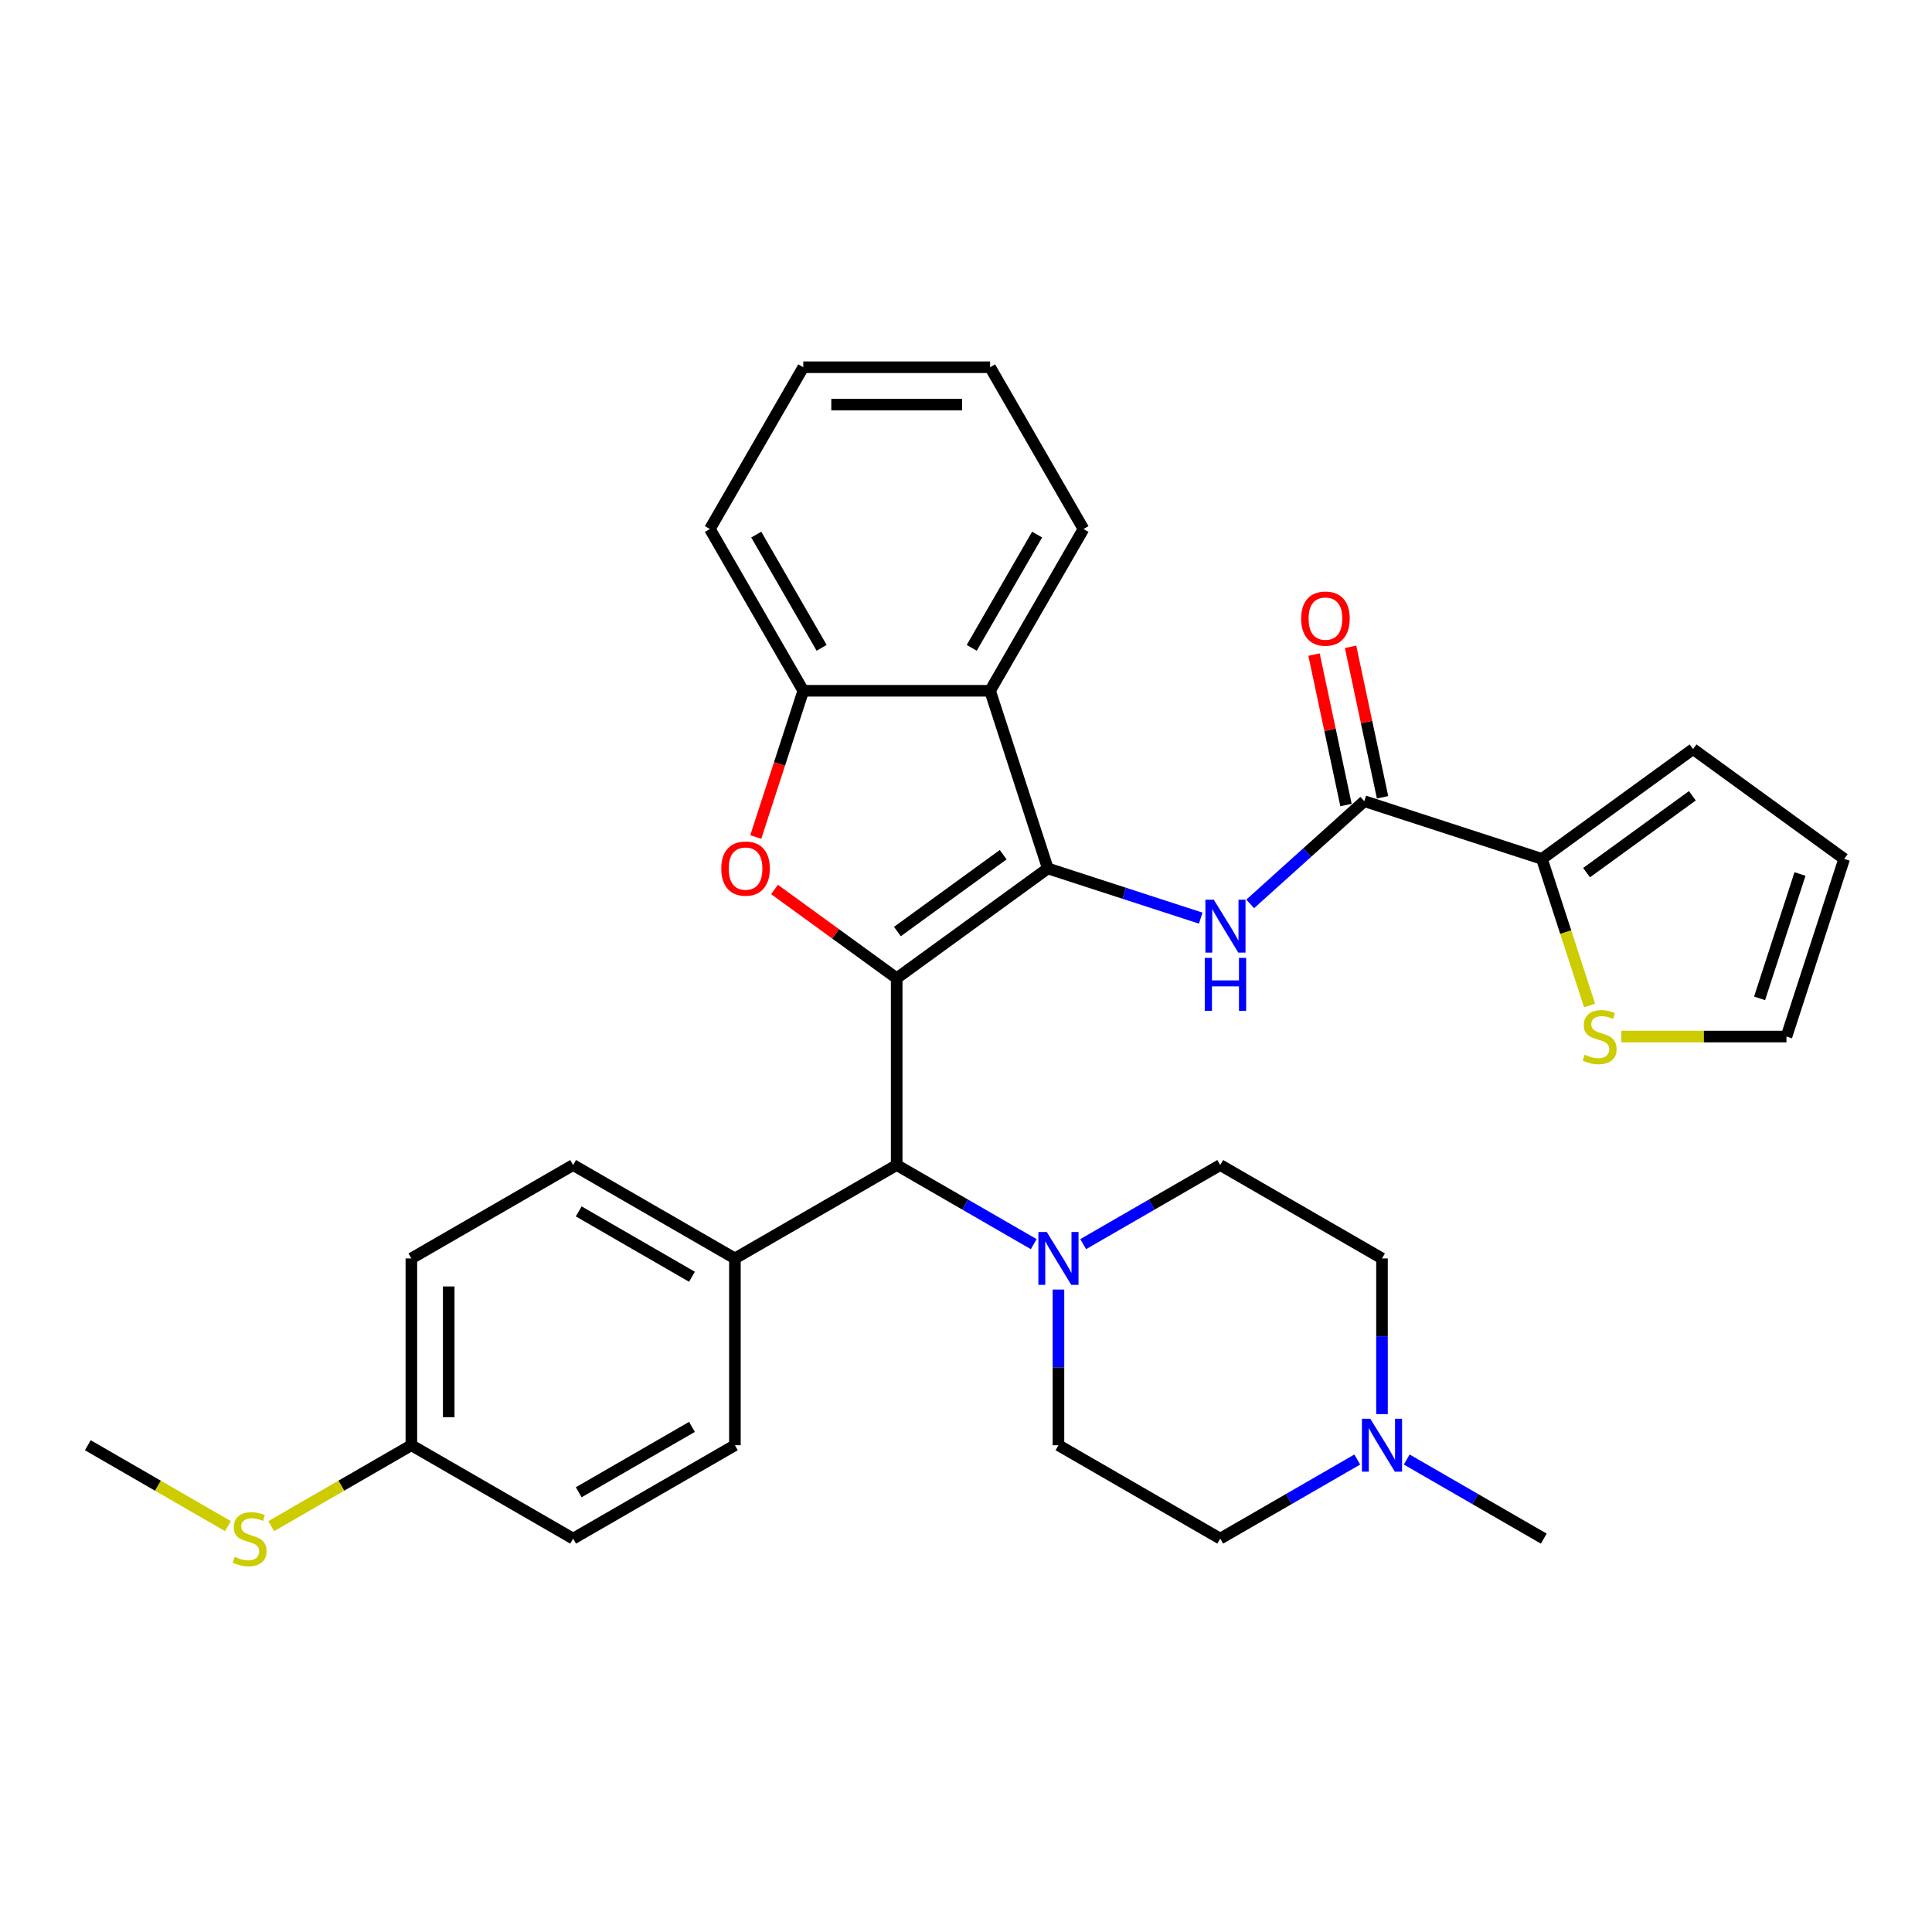 <?xml version='1.0' encoding='iso-8859-1'?>
<svg version='1.1' baseProfile='full'
              xmlns='http://www.w3.org/2000/svg'
                      xmlns:rdkit='http://www.rdkit.org/xml'
                      xmlns:xlink='http://www.w3.org/1999/xlink'
                  xml:space='preserve'
width='1000px' height='1000px' viewBox='0 0 1000 1000'>
<!-- END OF HEADER -->
<rect style='opacity:1.0;fill:#FFFFFF;stroke:none' width='1000' height='1000' x='0' y='0'> </rect>
<path class='bond-0' d='M 464.12,506.332 L 542.342,449.501' style='fill:none;fill-rule:evenodd;stroke:#000000;stroke-width:6px;stroke-linecap:butt;stroke-linejoin:miter;stroke-opacity:1' />
<path class='bond-0' d='M 464.487,482.163 L 519.242,442.382' style='fill:none;fill-rule:evenodd;stroke:#000000;stroke-width:6px;stroke-linecap:butt;stroke-linejoin:miter;stroke-opacity:1' />
<path class='bond-1' d='M 464.12,506.332 L 432.503,483.361' style='fill:none;fill-rule:evenodd;stroke:#000000;stroke-width:6px;stroke-linecap:butt;stroke-linejoin:miter;stroke-opacity:1' />
<path class='bond-1' d='M 432.503,483.361 L 400.886,460.389' style='fill:none;fill-rule:evenodd;stroke:#FF0000;stroke-width:6px;stroke-linecap:butt;stroke-linejoin:miter;stroke-opacity:1' />
<path class='bond-5' d='M 464.12,506.332 L 464.12,603.019' style='fill:none;fill-rule:evenodd;stroke:#000000;stroke-width:6px;stroke-linecap:butt;stroke-linejoin:miter;stroke-opacity:1' />
<path class='bond-2' d='M 542.342,449.501 L 581.918,462.36' style='fill:none;fill-rule:evenodd;stroke:#000000;stroke-width:6px;stroke-linecap:butt;stroke-linejoin:miter;stroke-opacity:1' />
<path class='bond-2' d='M 581.918,462.36 L 621.495,475.22' style='fill:none;fill-rule:evenodd;stroke:#0000FF;stroke-width:6px;stroke-linecap:butt;stroke-linejoin:miter;stroke-opacity:1' />
<path class='bond-3' d='M 542.342,449.501 L 512.464,357.547' style='fill:none;fill-rule:evenodd;stroke:#000000;stroke-width:6px;stroke-linecap:butt;stroke-linejoin:miter;stroke-opacity:1' />
<path class='bond-6' d='M 391.183,433.238 L 403.48,395.393' style='fill:none;fill-rule:evenodd;stroke:#FF0000;stroke-width:6px;stroke-linecap:butt;stroke-linejoin:miter;stroke-opacity:1' />
<path class='bond-6' d='M 403.48,395.393 L 415.777,357.547' style='fill:none;fill-rule:evenodd;stroke:#000000;stroke-width:6px;stroke-linecap:butt;stroke-linejoin:miter;stroke-opacity:1' />
<path class='bond-4' d='M 647.098,467.853 L 676.623,441.268' style='fill:none;fill-rule:evenodd;stroke:#0000FF;stroke-width:6px;stroke-linecap:butt;stroke-linejoin:miter;stroke-opacity:1' />
<path class='bond-4' d='M 676.623,441.268 L 706.148,414.683' style='fill:none;fill-rule:evenodd;stroke:#000000;stroke-width:6px;stroke-linecap:butt;stroke-linejoin:miter;stroke-opacity:1' />
<path class='bond-26' d='M 512.464,357.547 L 560.807,273.813' style='fill:none;fill-rule:evenodd;stroke:#000000;stroke-width:6px;stroke-linecap:butt;stroke-linejoin:miter;stroke-opacity:1' />
<path class='bond-26' d='M 502.969,335.318 L 536.809,276.705' style='fill:none;fill-rule:evenodd;stroke:#000000;stroke-width:6px;stroke-linecap:butt;stroke-linejoin:miter;stroke-opacity:1' />
<path class='bond-32' d='M 512.464,357.547 L 415.777,357.547' style='fill:none;fill-rule:evenodd;stroke:#000000;stroke-width:6px;stroke-linecap:butt;stroke-linejoin:miter;stroke-opacity:1' />
<path class='bond-8' d='M 706.148,414.683 L 798.103,444.561' style='fill:none;fill-rule:evenodd;stroke:#000000;stroke-width:6px;stroke-linecap:butt;stroke-linejoin:miter;stroke-opacity:1' />
<path class='bond-12' d='M 715.606,412.673 L 707.328,373.73' style='fill:none;fill-rule:evenodd;stroke:#000000;stroke-width:6px;stroke-linecap:butt;stroke-linejoin:miter;stroke-opacity:1' />
<path class='bond-12' d='M 707.328,373.73 L 699.051,334.787' style='fill:none;fill-rule:evenodd;stroke:#FF0000;stroke-width:6px;stroke-linecap:butt;stroke-linejoin:miter;stroke-opacity:1' />
<path class='bond-12' d='M 696.691,416.693 L 688.414,377.75' style='fill:none;fill-rule:evenodd;stroke:#000000;stroke-width:6px;stroke-linecap:butt;stroke-linejoin:miter;stroke-opacity:1' />
<path class='bond-12' d='M 688.414,377.75 L 680.136,338.807' style='fill:none;fill-rule:evenodd;stroke:#FF0000;stroke-width:6px;stroke-linecap:butt;stroke-linejoin:miter;stroke-opacity:1' />
<path class='bond-7' d='M 464.12,603.019 L 499.586,623.495' style='fill:none;fill-rule:evenodd;stroke:#000000;stroke-width:6px;stroke-linecap:butt;stroke-linejoin:miter;stroke-opacity:1' />
<path class='bond-7' d='M 499.586,623.495 L 535.052,643.971' style='fill:none;fill-rule:evenodd;stroke:#0000FF;stroke-width:6px;stroke-linecap:butt;stroke-linejoin:miter;stroke-opacity:1' />
<path class='bond-11' d='M 464.12,603.019 L 380.387,651.362' style='fill:none;fill-rule:evenodd;stroke:#000000;stroke-width:6px;stroke-linecap:butt;stroke-linejoin:miter;stroke-opacity:1' />
<path class='bond-27' d='M 415.777,357.547 L 367.434,273.813' style='fill:none;fill-rule:evenodd;stroke:#000000;stroke-width:6px;stroke-linecap:butt;stroke-linejoin:miter;stroke-opacity:1' />
<path class='bond-27' d='M 425.272,335.318 L 391.432,276.705' style='fill:none;fill-rule:evenodd;stroke:#000000;stroke-width:6px;stroke-linecap:butt;stroke-linejoin:miter;stroke-opacity:1' />
<path class='bond-14' d='M 560.655,643.971 L 596.121,623.495' style='fill:none;fill-rule:evenodd;stroke:#0000FF;stroke-width:6px;stroke-linecap:butt;stroke-linejoin:miter;stroke-opacity:1' />
<path class='bond-14' d='M 596.121,623.495 L 631.587,603.019' style='fill:none;fill-rule:evenodd;stroke:#000000;stroke-width:6px;stroke-linecap:butt;stroke-linejoin:miter;stroke-opacity:1' />
<path class='bond-15' d='M 547.854,667.47 L 547.854,707.76' style='fill:none;fill-rule:evenodd;stroke:#0000FF;stroke-width:6px;stroke-linecap:butt;stroke-linejoin:miter;stroke-opacity:1' />
<path class='bond-15' d='M 547.854,707.76 L 547.854,748.049' style='fill:none;fill-rule:evenodd;stroke:#000000;stroke-width:6px;stroke-linecap:butt;stroke-linejoin:miter;stroke-opacity:1' />
<path class='bond-9' d='M 798.103,444.561 L 810.431,482.503' style='fill:none;fill-rule:evenodd;stroke:#000000;stroke-width:6px;stroke-linecap:butt;stroke-linejoin:miter;stroke-opacity:1' />
<path class='bond-9' d='M 810.431,482.503 L 822.76,520.446' style='fill:none;fill-rule:evenodd;stroke:#CCCC00;stroke-width:6px;stroke-linecap:butt;stroke-linejoin:miter;stroke-opacity:1' />
<path class='bond-13' d='M 798.103,444.561 L 876.324,387.73' style='fill:none;fill-rule:evenodd;stroke:#000000;stroke-width:6px;stroke-linecap:butt;stroke-linejoin:miter;stroke-opacity:1' />
<path class='bond-13' d='M 821.202,451.68 L 875.957,411.899' style='fill:none;fill-rule:evenodd;stroke:#000000;stroke-width:6px;stroke-linecap:butt;stroke-linejoin:miter;stroke-opacity:1' />
<path class='bond-16' d='M 839.177,536.515 L 881.922,536.515' style='fill:none;fill-rule:evenodd;stroke:#CCCC00;stroke-width:6px;stroke-linecap:butt;stroke-linejoin:miter;stroke-opacity:1' />
<path class='bond-16' d='M 881.922,536.515 L 924.668,536.515' style='fill:none;fill-rule:evenodd;stroke:#000000;stroke-width:6px;stroke-linecap:butt;stroke-linejoin:miter;stroke-opacity:1' />
<path class='bond-10' d='M 702.519,755.44 L 667.053,775.916' style='fill:none;fill-rule:evenodd;stroke:#0000FF;stroke-width:6px;stroke-linecap:butt;stroke-linejoin:miter;stroke-opacity:1' />
<path class='bond-10' d='M 667.053,775.916 L 631.587,796.392' style='fill:none;fill-rule:evenodd;stroke:#000000;stroke-width:6px;stroke-linecap:butt;stroke-linejoin:miter;stroke-opacity:1' />
<path class='bond-28' d='M 728.121,755.44 L 763.587,775.916' style='fill:none;fill-rule:evenodd;stroke:#0000FF;stroke-width:6px;stroke-linecap:butt;stroke-linejoin:miter;stroke-opacity:1' />
<path class='bond-28' d='M 763.587,775.916 L 799.053,796.392' style='fill:none;fill-rule:evenodd;stroke:#000000;stroke-width:6px;stroke-linecap:butt;stroke-linejoin:miter;stroke-opacity:1' />
<path class='bond-34' d='M 715.32,731.941 L 715.32,691.652' style='fill:none;fill-rule:evenodd;stroke:#0000FF;stroke-width:6px;stroke-linecap:butt;stroke-linejoin:miter;stroke-opacity:1' />
<path class='bond-34' d='M 715.32,691.652 L 715.32,651.362' style='fill:none;fill-rule:evenodd;stroke:#000000;stroke-width:6px;stroke-linecap:butt;stroke-linejoin:miter;stroke-opacity:1' />
<path class='bond-18' d='M 380.387,651.362 L 296.654,603.019' style='fill:none;fill-rule:evenodd;stroke:#000000;stroke-width:6px;stroke-linecap:butt;stroke-linejoin:miter;stroke-opacity:1' />
<path class='bond-18' d='M 358.159,660.857 L 299.545,627.017' style='fill:none;fill-rule:evenodd;stroke:#000000;stroke-width:6px;stroke-linecap:butt;stroke-linejoin:miter;stroke-opacity:1' />
<path class='bond-19' d='M 380.387,651.362 L 380.387,748.049' style='fill:none;fill-rule:evenodd;stroke:#000000;stroke-width:6px;stroke-linecap:butt;stroke-linejoin:miter;stroke-opacity:1' />
<path class='bond-17' d='M 876.324,387.73 L 954.545,444.561' style='fill:none;fill-rule:evenodd;stroke:#000000;stroke-width:6px;stroke-linecap:butt;stroke-linejoin:miter;stroke-opacity:1' />
<path class='bond-21' d='M 631.587,603.019 L 715.32,651.362' style='fill:none;fill-rule:evenodd;stroke:#000000;stroke-width:6px;stroke-linecap:butt;stroke-linejoin:miter;stroke-opacity:1' />
<path class='bond-20' d='M 547.854,748.049 L 631.587,796.392' style='fill:none;fill-rule:evenodd;stroke:#000000;stroke-width:6px;stroke-linecap:butt;stroke-linejoin:miter;stroke-opacity:1' />
<path class='bond-36' d='M 924.668,536.515 L 954.545,444.561' style='fill:none;fill-rule:evenodd;stroke:#000000;stroke-width:6px;stroke-linecap:butt;stroke-linejoin:miter;stroke-opacity:1' />
<path class='bond-36' d='M 910.758,516.747 L 931.673,452.378' style='fill:none;fill-rule:evenodd;stroke:#000000;stroke-width:6px;stroke-linecap:butt;stroke-linejoin:miter;stroke-opacity:1' />
<path class='bond-24' d='M 296.654,603.019 L 212.921,651.362' style='fill:none;fill-rule:evenodd;stroke:#000000;stroke-width:6px;stroke-linecap:butt;stroke-linejoin:miter;stroke-opacity:1' />
<path class='bond-25' d='M 380.387,748.049 L 296.654,796.392' style='fill:none;fill-rule:evenodd;stroke:#000000;stroke-width:6px;stroke-linecap:butt;stroke-linejoin:miter;stroke-opacity:1' />
<path class='bond-25' d='M 358.159,738.554 L 299.545,772.394' style='fill:none;fill-rule:evenodd;stroke:#000000;stroke-width:6px;stroke-linecap:butt;stroke-linejoin:miter;stroke-opacity:1' />
<path class='bond-22' d='M 212.921,748.049 L 296.654,796.392' style='fill:none;fill-rule:evenodd;stroke:#000000;stroke-width:6px;stroke-linecap:butt;stroke-linejoin:miter;stroke-opacity:1' />
<path class='bond-23' d='M 212.921,748.049 L 176.652,768.989' style='fill:none;fill-rule:evenodd;stroke:#000000;stroke-width:6px;stroke-linecap:butt;stroke-linejoin:miter;stroke-opacity:1' />
<path class='bond-23' d='M 176.652,768.989 L 140.384,789.928' style='fill:none;fill-rule:evenodd;stroke:#CCCC00;stroke-width:6px;stroke-linecap:butt;stroke-linejoin:miter;stroke-opacity:1' />
<path class='bond-33' d='M 212.921,748.049 L 212.921,651.362' style='fill:none;fill-rule:evenodd;stroke:#000000;stroke-width:6px;stroke-linecap:butt;stroke-linejoin:miter;stroke-opacity:1' />
<path class='bond-33' d='M 232.258,733.546 L 232.258,665.865' style='fill:none;fill-rule:evenodd;stroke:#000000;stroke-width:6px;stroke-linecap:butt;stroke-linejoin:miter;stroke-opacity:1' />
<path class='bond-29' d='M 117.991,789.928 L 81.723,768.989' style='fill:none;fill-rule:evenodd;stroke:#CCCC00;stroke-width:6px;stroke-linecap:butt;stroke-linejoin:miter;stroke-opacity:1' />
<path class='bond-29' d='M 81.723,768.989 L 45.455,748.049' style='fill:none;fill-rule:evenodd;stroke:#000000;stroke-width:6px;stroke-linecap:butt;stroke-linejoin:miter;stroke-opacity:1' />
<path class='bond-30' d='M 560.807,273.813 L 512.464,190.08' style='fill:none;fill-rule:evenodd;stroke:#000000;stroke-width:6px;stroke-linecap:butt;stroke-linejoin:miter;stroke-opacity:1' />
<path class='bond-31' d='M 367.434,273.813 L 415.777,190.08' style='fill:none;fill-rule:evenodd;stroke:#000000;stroke-width:6px;stroke-linecap:butt;stroke-linejoin:miter;stroke-opacity:1' />
<path class='bond-35' d='M 512.464,190.08 L 415.777,190.08' style='fill:none;fill-rule:evenodd;stroke:#000000;stroke-width:6px;stroke-linecap:butt;stroke-linejoin:miter;stroke-opacity:1' />
<path class='bond-35' d='M 497.961,209.418 L 430.28,209.418' style='fill:none;fill-rule:evenodd;stroke:#000000;stroke-width:6px;stroke-linecap:butt;stroke-linejoin:miter;stroke-opacity:1' />
<path  class='atom-2' d='M 373.33 449.579
Q 373.33 443.004, 376.579 439.33
Q 379.827 435.656, 385.899 435.656
Q 391.971 435.656, 395.22 439.33
Q 398.468 443.004, 398.468 449.579
Q 398.468 456.231, 395.181 460.021
Q 391.894 463.772, 385.899 463.772
Q 379.866 463.772, 376.579 460.021
Q 373.33 456.269, 373.33 449.579
M 385.899 460.678
Q 390.076 460.678, 392.319 457.894
Q 394.601 455.07, 394.601 449.579
Q 394.601 444.203, 392.319 441.496
Q 390.076 438.75, 385.899 438.75
Q 381.722 438.75, 379.441 441.457
Q 377.197 444.164, 377.197 449.579
Q 377.197 455.109, 379.441 457.894
Q 381.722 460.678, 385.899 460.678
' fill='#FF0000'/>
<path  class='atom-3' d='M 628.244 465.688
L 637.216 480.191
Q 638.106 481.622, 639.537 484.213
Q 640.968 486.805, 641.045 486.959
L 641.045 465.688
L 644.68 465.688
L 644.68 493.07
L 640.929 493.07
L 631.299 477.213
Q 630.177 475.357, 628.978 473.23
Q 627.818 471.103, 627.47 470.445
L 627.47 493.07
L 623.912 493.07
L 623.912 465.688
L 628.244 465.688
' fill='#0000FF'/>
<path  class='atom-3' d='M 623.583 495.808
L 627.296 495.808
L 627.296 507.449
L 641.296 507.449
L 641.296 495.808
L 645.009 495.808
L 645.009 523.19
L 641.296 523.19
L 641.296 510.543
L 627.296 510.543
L 627.296 523.19
L 623.583 523.19
L 623.583 495.808
' fill='#0000FF'/>
<path  class='atom-8' d='M 541.801 637.671
L 550.774 652.175
Q 551.663 653.605, 553.094 656.197
Q 554.525 658.788, 554.602 658.943
L 554.602 637.671
L 558.238 637.671
L 558.238 665.053
L 554.486 665.053
L 544.856 649.197
Q 543.735 647.34, 542.536 645.213
Q 541.376 643.086, 541.028 642.428
L 541.028 665.053
L 537.469 665.053
L 537.469 637.671
L 541.801 637.671
' fill='#0000FF'/>
<path  class='atom-10' d='M 820.246 545.913
Q 820.555 546.029, 821.832 546.571
Q 823.108 547.112, 824.5 547.46
Q 825.931 547.77, 827.323 547.77
Q 829.915 547.77, 831.423 546.532
Q 832.931 545.256, 832.931 543.051
Q 832.931 541.543, 832.158 540.615
Q 831.423 539.687, 830.263 539.184
Q 829.102 538.681, 827.169 538.101
Q 824.732 537.366, 823.263 536.67
Q 821.832 535.974, 820.787 534.504
Q 819.782 533.035, 819.782 530.559
Q 819.782 527.117, 822.102 524.99
Q 824.461 522.863, 829.102 522.863
Q 832.274 522.863, 835.871 524.372
L 834.981 527.349
Q 831.694 525.996, 829.218 525.996
Q 826.55 525.996, 825.08 527.117
Q 823.611 528.2, 823.649 530.095
Q 823.649 531.565, 824.384 532.455
Q 825.158 533.344, 826.241 533.847
Q 827.362 534.35, 829.218 534.93
Q 831.694 535.703, 833.163 536.477
Q 834.633 537.25, 835.677 538.836
Q 836.76 540.383, 836.76 543.051
Q 836.76 546.842, 834.207 548.891
Q 831.694 550.902, 827.478 550.902
Q 825.042 550.902, 823.185 550.361
Q 821.367 549.858, 819.202 548.969
L 820.246 545.913
' fill='#CCCC00'/>
<path  class='atom-11' d='M 709.267 734.358
L 718.24 748.861
Q 719.129 750.292, 720.56 752.883
Q 721.991 755.475, 722.069 755.629
L 722.069 734.358
L 725.704 734.358
L 725.704 761.74
L 721.953 761.74
L 712.323 745.883
Q 711.201 744.027, 710.002 741.9
Q 708.842 739.773, 708.494 739.115
L 708.494 761.74
L 704.936 761.74
L 704.936 734.358
L 709.267 734.358
' fill='#0000FF'/>
<path  class='atom-13' d='M 673.477 320.186
Q 673.477 313.612, 676.726 309.938
Q 679.974 306.264, 686.046 306.264
Q 692.118 306.264, 695.367 309.938
Q 698.615 313.612, 698.615 320.186
Q 698.615 326.838, 695.328 330.629
Q 692.041 334.38, 686.046 334.38
Q 680.013 334.38, 676.726 330.629
Q 673.477 326.877, 673.477 320.186
M 686.046 331.286
Q 690.223 331.286, 692.466 328.501
Q 694.748 325.678, 694.748 320.186
Q 694.748 314.811, 692.466 312.103
Q 690.223 309.357, 686.046 309.357
Q 681.869 309.357, 679.587 312.065
Q 677.344 314.772, 677.344 320.186
Q 677.344 325.717, 679.587 328.501
Q 681.869 331.286, 686.046 331.286
' fill='#FF0000'/>
<path  class='atom-24' d='M 121.453 805.79
Q 121.762 805.906, 123.038 806.448
Q 124.315 806.989, 125.707 807.337
Q 127.138 807.647, 128.53 807.647
Q 131.121 807.647, 132.63 806.409
Q 134.138 805.133, 134.138 802.928
Q 134.138 801.42, 133.365 800.492
Q 132.63 799.564, 131.47 799.061
Q 130.309 798.558, 128.376 797.978
Q 125.939 797.243, 124.469 796.547
Q 123.038 795.851, 121.994 794.381
Q 120.989 792.912, 120.989 790.437
Q 120.989 786.995, 123.309 784.867
Q 125.668 782.74, 130.309 782.74
Q 133.481 782.74, 137.077 784.249
L 136.188 787.227
Q 132.9 785.873, 130.425 785.873
Q 127.757 785.873, 126.287 786.995
Q 124.817 788.077, 124.856 789.972
Q 124.856 791.442, 125.591 792.332
Q 126.364 793.221, 127.447 793.724
Q 128.569 794.227, 130.425 794.807
Q 132.9 795.58, 134.37 796.354
Q 135.84 797.127, 136.884 798.713
Q 137.967 800.26, 137.967 802.928
Q 137.967 806.719, 135.414 808.768
Q 132.9 810.779, 128.685 810.779
Q 126.248 810.779, 124.392 810.238
Q 122.574 809.735, 120.409 808.846
L 121.453 805.79
' fill='#CCCC00'/>
</svg>
